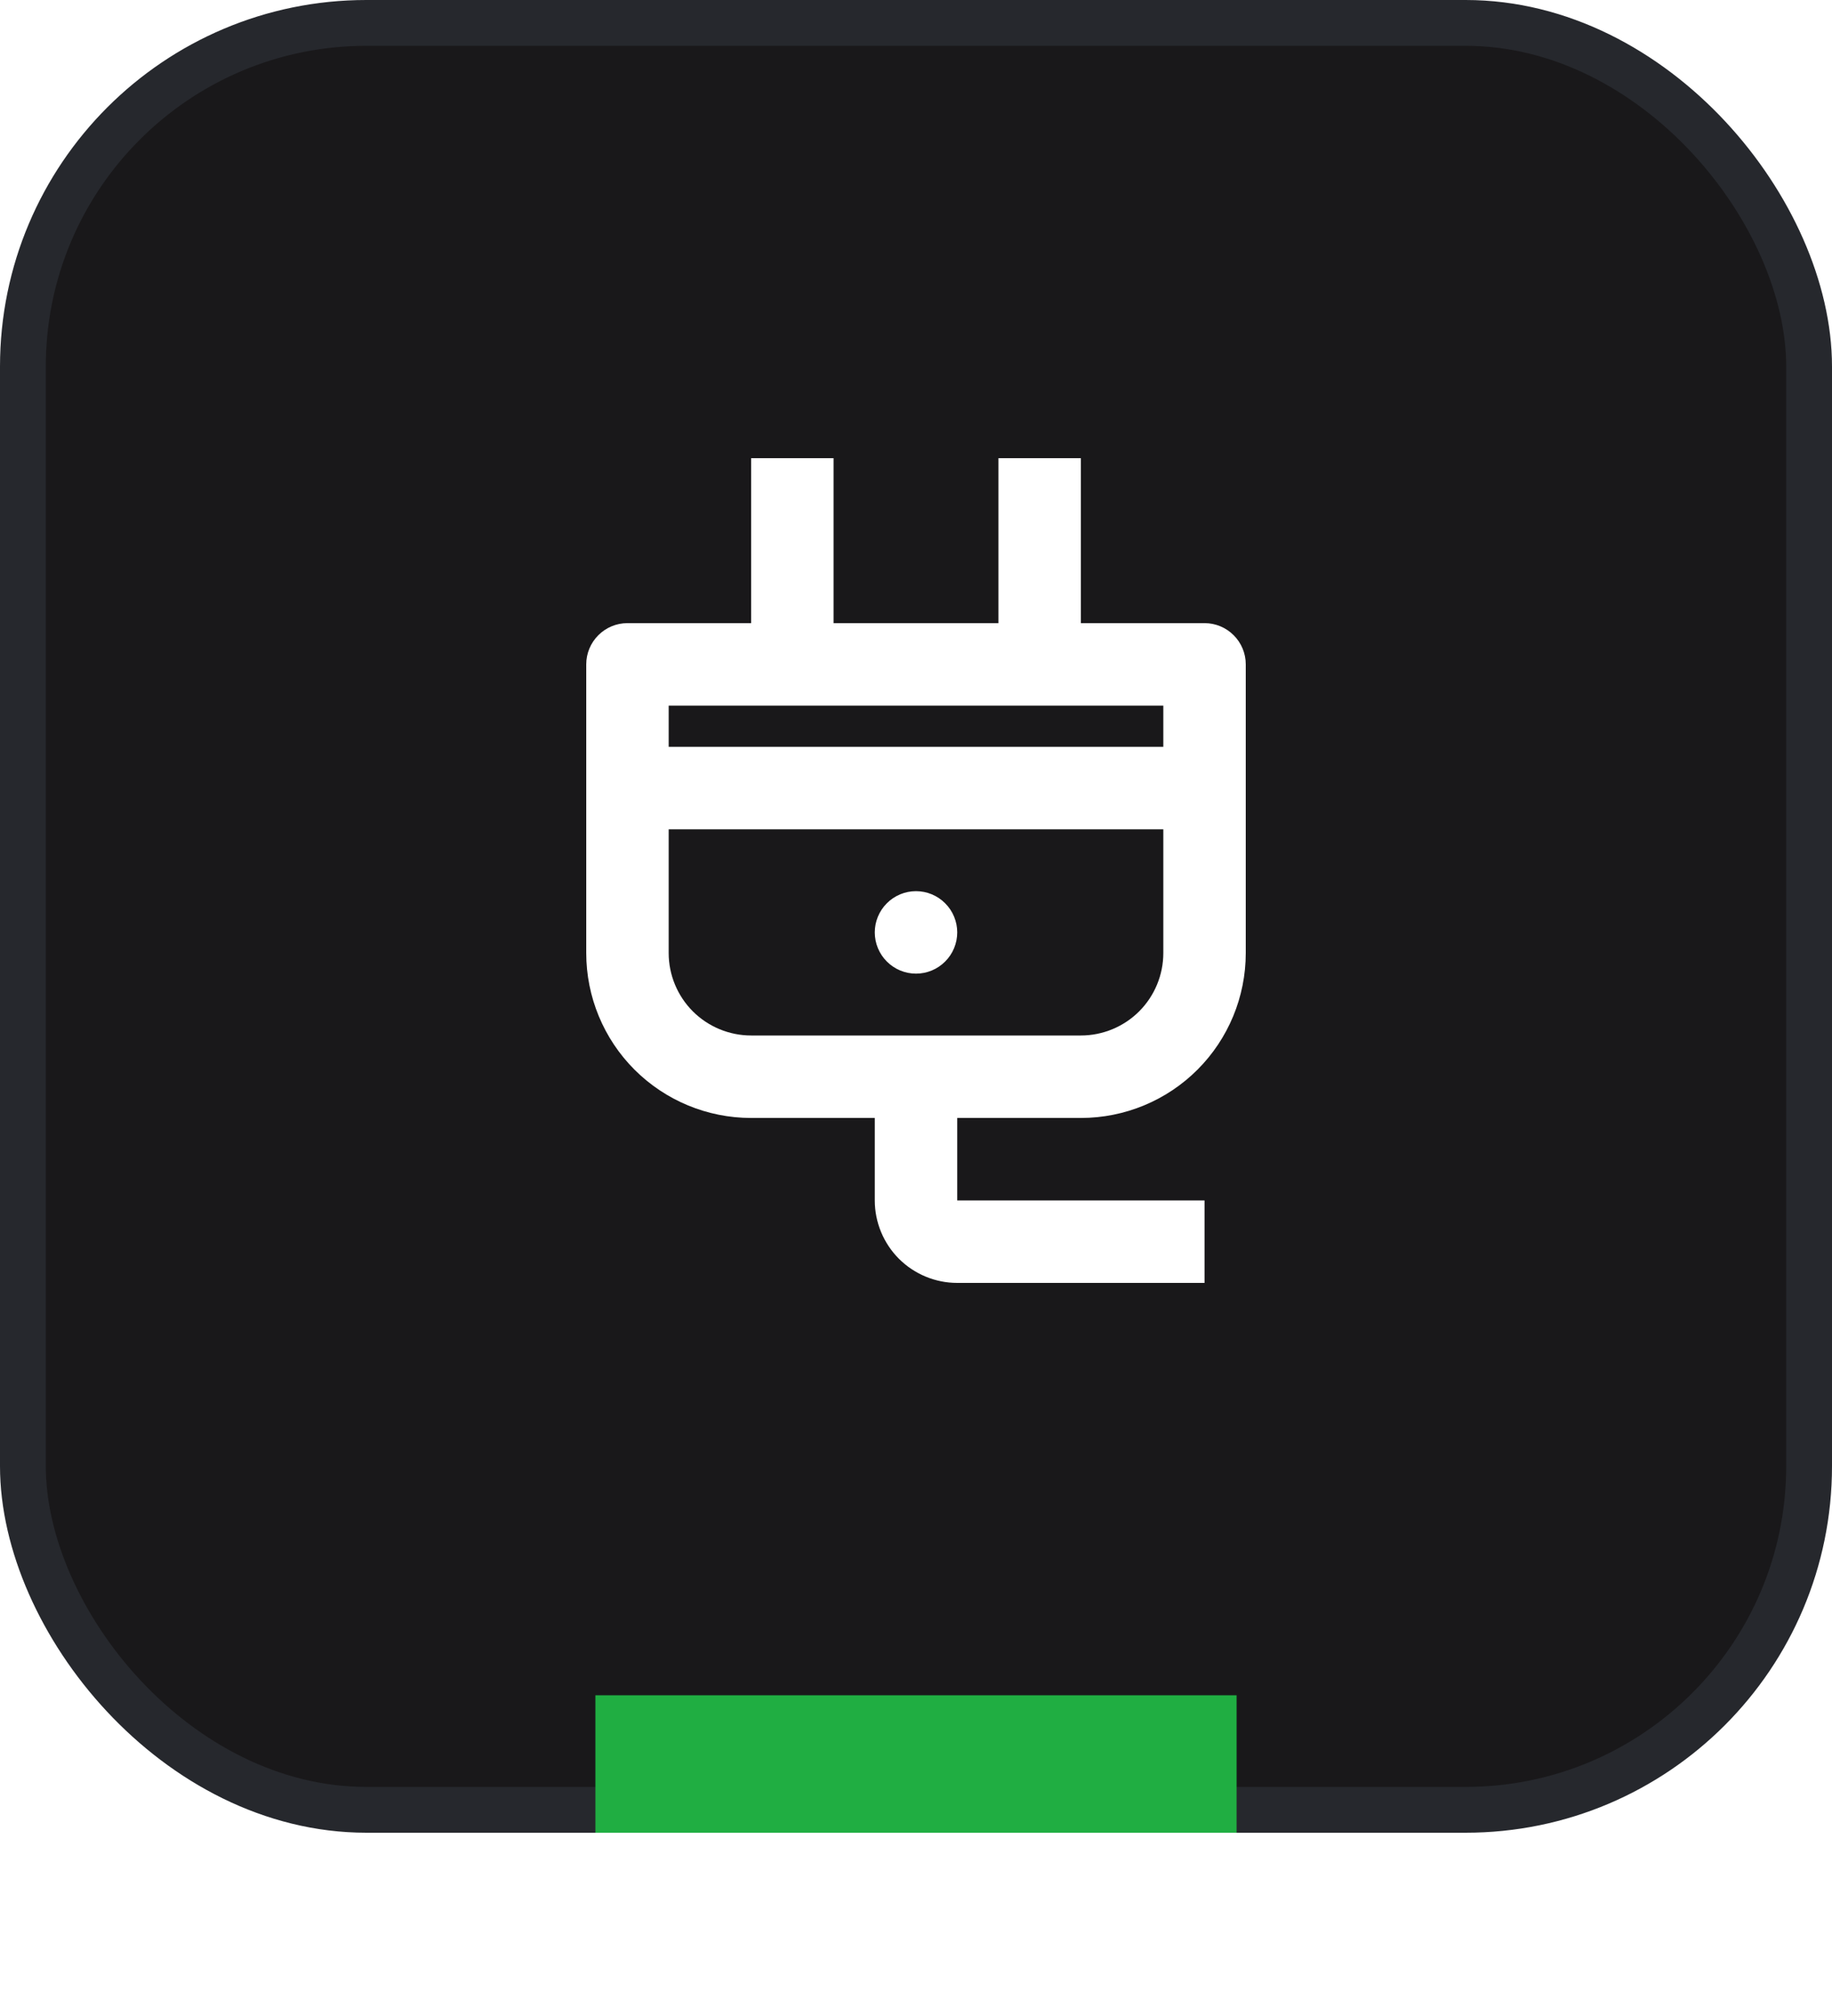 <svg width="40" height="44" viewBox="0 0 40 44" fill="none" xmlns="http://www.w3.org/2000/svg">
<rect x="0.5" y="0.5" width="39" height="39" rx="7.5" fill="#19181A" stroke="#26282D"/>
<path d="M20.9 24.4V26.2H26.3V28H20.9C20.423 28 19.965 27.81 19.627 27.473C19.29 27.135 19.1 26.677 19.1 26.2V24.4H16.4C15.445 24.4 14.53 24.021 13.854 23.346C13.179 22.671 12.8 21.755 12.8 20.8V14.5C12.8 14.261 12.895 14.032 13.064 13.864C13.232 13.695 13.461 13.6 13.7 13.6H16.4V10H18.2V13.6H21.8V10H23.6V13.6H26.3C26.539 13.6 26.768 13.695 26.936 13.864C27.105 14.032 27.2 14.261 27.2 14.5V20.8C27.2 21.755 26.821 22.671 26.146 23.346C25.471 24.021 24.555 24.4 23.6 24.4H20.9ZM16.4 22.6H23.6C24.077 22.6 24.535 22.41 24.873 22.073C25.21 21.735 25.4 21.277 25.4 20.8V18.1H14.6V20.8C14.6 21.277 14.79 21.735 15.127 22.073C15.465 22.41 15.923 22.6 16.4 22.6ZM25.4 15.4H14.6V16.3H25.4V15.4ZM20 21.25C19.761 21.25 19.532 21.155 19.364 20.986C19.195 20.818 19.1 20.589 19.1 20.35C19.1 20.111 19.195 19.882 19.364 19.714C19.532 19.545 19.761 19.45 20 19.45C20.239 19.45 20.468 19.545 20.636 19.714C20.805 19.882 20.9 20.111 20.9 20.35C20.9 20.589 20.805 20.818 20.636 20.986C20.468 21.155 20.239 21.25 20 21.25Z" fill="white"/>
<g filter="url(#filter0_d_170326_10280)">
<rect x="13" y="37" width="14" height="3" fill="#20AE42"/>
</g>
<defs>
<filter id="filter0_d_170326_10280" x="9.9" y="33.9" width="20.2" height="9.2" filterUnits="userSpaceOnUse" color-interpolation-filters="sRGB">
<feFlood flood-opacity="0" result="BackgroundImageFix"/>
<feColorMatrix in="SourceAlpha" type="matrix" values="0 0 0 0 0 0 0 0 0 0 0 0 0 0 0 0 0 0 127 0" result="hardAlpha"/>
<feOffset/>
<feGaussianBlur stdDeviation="1.55"/>
<feComposite in2="hardAlpha" operator="out"/>
<feColorMatrix type="matrix" values="0 0 0 0 0.125 0 0 0 0 0.682 0 0 0 0 0.259 0 0 0 1 0"/>
<feBlend mode="normal" in2="BackgroundImageFix" result="effect1_dropShadow_170326_10280"/>
<feBlend mode="normal" in="SourceGraphic" in2="effect1_dropShadow_170326_10280" result="shape"/>
</filter>
</defs>
</svg>
